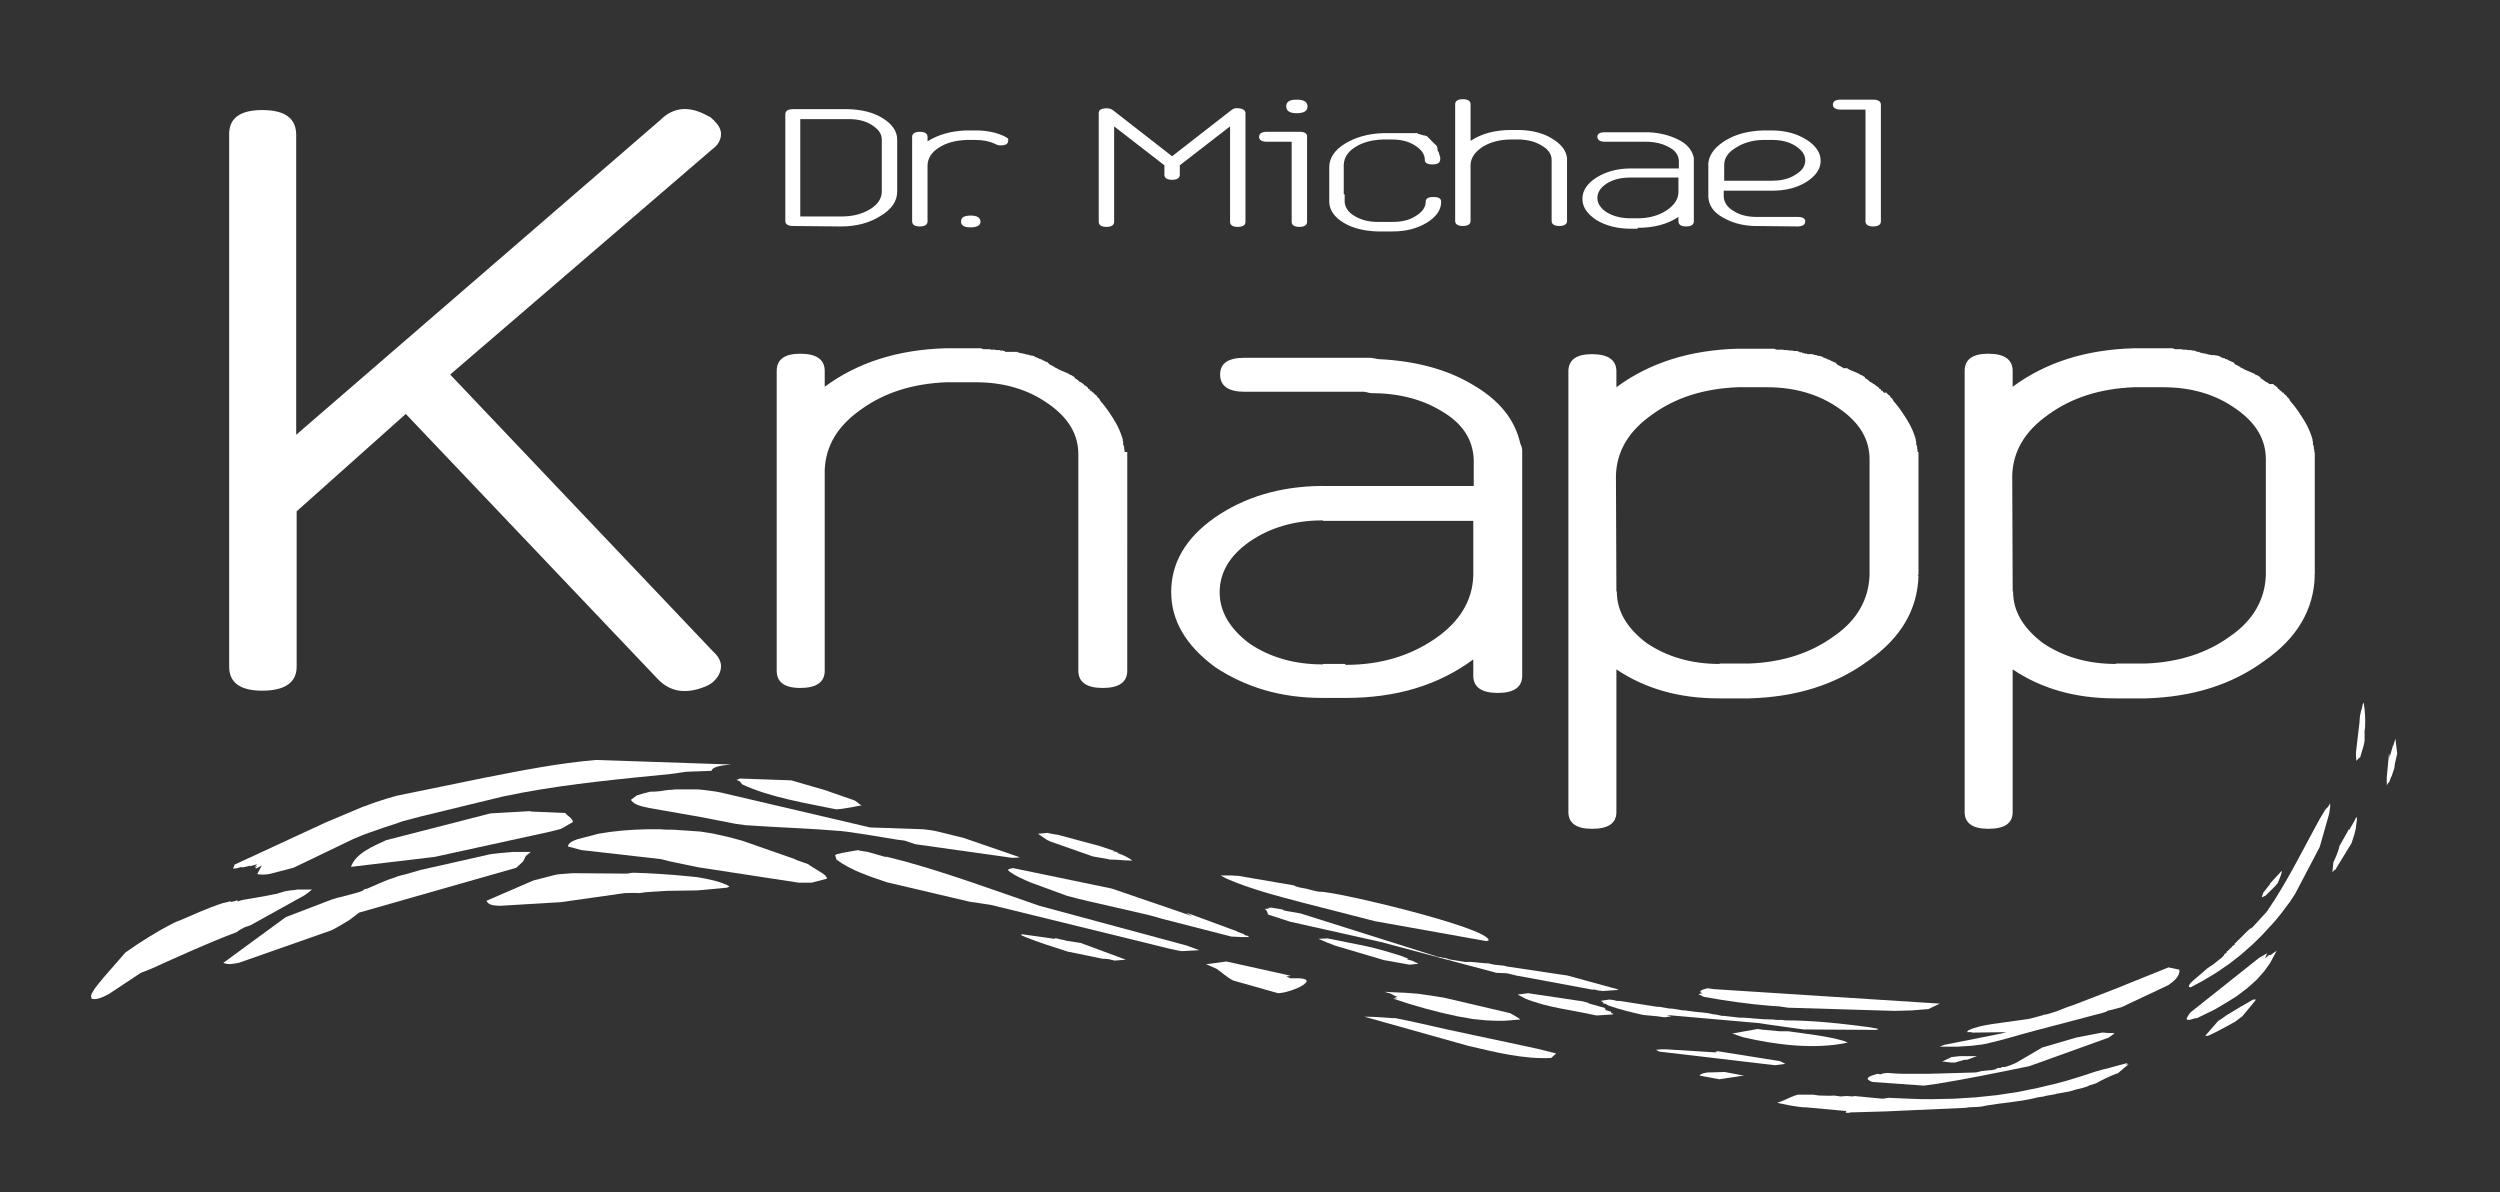 <?xml version="1.0" encoding="utf-8"?>
<!-- Generator: Adobe Illustrator 24.0.3, SVG Export Plug-In . SVG Version: 6.00 Build 0)  -->
<svg version="1.1" id="Ebene_1" xmlns="http://www.w3.org/2000/svg" xmlns:xlink="http://www.w3.org/1999/xlink" x="0px" y="0px"
	 viewBox="0 0 552 263.2" style="enable-background:new 0 0 552 263.2;" xml:space="preserve">
<rect x="0" y="0" width="552" height="263.2" fill="#333333" stroke="none"/>
<style type="text/css">
	.st0{fill-rule:evenodd;clip-rule:evenodd;fill:#FFFFFF;}
	.st1{fill:#FFFFFF;}
</style>
<g id="Ebene_1_1_">
	<path class="st0" d="M406.4,22c-1.1,0-1.7,0.4-1.7,1.1s0.6,1.1,1.7,1.1h5.5v24.7c0,0.7,0.6,1.1,1.7,1.1s1.7-0.4,1.7-1.1V23.1l0,0
		c0-0.7-0.6-1.1-1.7-1.1 M389.4,30.9h1.9l0,0c2,0,3.7,0.4,5.1,1.3s2.2,1.9,2.2,3.2s-0.7,2.3-2.2,3.2c-1.4,0.9-3.1,1.3-5.1,1.3l0,0
		h-10.6v-3.5c0-1.5,0.9-2.8,2.6-3.8C385,31.5,387.1,30.9,389.4,30.9z M396.9,50c1.1,0,1.7-0.4,1.7-1.1c0-0.7-0.6-1-1.7-1h-8.5
		c-0.2,0-0.3,0-0.4,0s-0.1,0-0.1,0c-2,0-3.7-0.4-5.1-1.3c-1.4-0.8-2.1-1.9-2.2-3.1v-1.4h10.6l0,0h0.1c2.9,0,5.4-0.6,7.5-1.9
		c2.1-1.3,3.2-2.9,3.2-4.7s-1.1-3.4-3.2-4.7s-4.6-2-7.6-2l0,0l0,0h-1.8l0,0h-0.1c-3.2,0.1-6,0.8-8.3,2.2s-3.6,3.1-3.8,5v0.2v0.3v6.9
		v0.1c0.1,1.8,1.1,3.3,3,4.4c2,1.2,4.3,1.9,7.1,2c0.2,0,0.3,0,0.4,0s0.2,0,0.2,0L396.9,50L396.9,50L396.9,50z M361.6,50.3
		L361.6,50.3c3.6,0,6.6-0.8,9-2.4v1c0,0.7,0.6,1.1,1.7,1.1s1.7-0.4,1.7-1.1v-9.7v-2.1v-2.2c0-0.1,0-0.2-0.1-0.4
		c-0.4-1.5-1.5-2.8-3.4-3.7c-1.8-0.9-4-1.5-6.6-1.6c-0.2,0-0.3,0-0.4,0s-0.2,0-0.2,0h-8.9c-1.1,0-1.7,0.3-1.7,1s0.6,1.1,1.7,1.1h8.5
		c0.1,0,0.2,0,0.3,0c0.1,0,0.1,0,0.2,0c2,0,3.7,0.4,5.1,1.2c1.4,0.7,2.1,1.7,2.2,3v1.7h-9h-1.6l0,0H360c-2.9,0-5.4,0.7-7.5,2
		c-2,1.3-3.1,2.8-3.1,4.7c0,1.8,1,3.3,3.1,4.7c2.2,1.3,4.7,1.9,7.6,1.9l0,0h1.4h0.1V50.3z M361.6,48.2L361.6,48.2H360l0,0l0,0
		c-1.9,0-3.7-0.4-5.2-1.3c-1.4-0.9-2.1-2-2.1-3.2s0.7-2.3,2.1-3.2s3.2-1.3,5.2-1.3l0,0l0,0h10.6v3.4c-0.1,1.5-1,2.8-2.7,3.9
		C366.2,47.6,364.1,48.2,361.6,48.2L361.6,48.2z M346,34.9c-0.2-1.7-1.3-3.1-3.3-4.3c-1.9-1.2-4.3-1.8-7.1-1.9h-0.3h-1.6l0,0
		c-3.6,0-6.6,0.8-9,2.4v-6.3l0,0V23c0-0.7-0.6-1.1-1.7-1.1s-1.7,0.4-1.7,1.1v1.8l0,0v11.7v12.3c0,0.7,0.6,1.1,1.7,1.1
		s1.7-0.4,1.7-1.1V36.3c0.1-1.5,1-2.8,2.7-3.9c1.8-1.1,3.9-1.6,6.3-1.6l0,0l0,0h1.9l0,0c1.9,0.1,3.5,0.5,4.9,1.4
		c1.4,0.8,2.1,1.9,2.1,3.1V37v1.5v1.8v2.2v6.3c0,0.7,0.6,1.1,1.7,1.1s1.7-0.4,1.7-1.1v-6.3v-2.2v-1.8V37v-1.7L346,34.9L346,34.9z
		 M296.7,42.9v-0.3v-6.3c0.1-1.5,0.9-2.8,2.5-3.8c1.7-1.1,3.7-1.6,6.1-1.7h2l0,0c2,0,3.7,0.4,5.1,1.3c1.4,0.9,2.2,1.9,2.2,3.2l0,0
		c0,0.7,0.6,1,1.7,1s1.6-0.3,1.7-1l0,0l0,0l0,0l0,0v-0.1v-0.1c0-0.1,0-0.2,0-0.3s0-0.2-0.1-0.4c0-0.1-0.1-0.2-0.1-0.3
		s-0.1-0.2-0.1-0.4c-0.2-0.3-0.3-0.5-0.3-0.6c0,0,0,0,0-0.1c0,0,0,0,0-0.1c0,0,0,0,0-0.1c0,0,0,0,0-0.1c-0.1-0.2-0.1-0.2-0.1-0.1
		c0,0,0,0,0-0.1c0,0,0,0,0-0.1c0,0,0,0,0-0.1c0,0,0-0.1-0.1-0.1c0,0-0.1,0-0.1-0.1c-0.1-0.2-0.1-0.2-0.1-0.1
		c-0.1-0.1-0.1-0.1-0.1-0.1s-0.1,0-0.1-0.1c0,0,0,0-0.1-0.1l0,0l-0.1-0.1l0,0c0,0-0.1,0-0.1-0.1l0,0l0,0c0,0,0,0-0.1-0.1l0,0l0,0
		c-0.1,0-0.1-0.1-0.1-0.1l-0.1-0.1l-0.1-0.1l0,0c0,0-0.1,0-0.1-0.1c0,0,0,0-0.1-0.1s-0.1-0.1-0.1-0.1c-0.1-0.1-0.1-0.1-0.1-0.1l0,0
		l-0.1-0.1l0,0l0,0l-0.1-0.1l0,0c0,0-0.1,0-0.1-0.1l0,0l-0.1-0.1l0,0l0,0l-0.1-0.1l0,0l-0.1-0.1l0,0c-0.1,0-0.1,0-0.1-0.1h-0.1l0,0
		h-0.1c0,0,0,0-0.1,0l0,0c-0.1-0.1-0.1-0.1-0.1-0.1h-0.1l0,0l0,0h-0.1h-0.1l0,0l0,0c-0.1,0-0.1,0-0.2-0.1l0,0H314l0,0h-0.1
		c0,0-0.1,0-0.1-0.1l0,0h-0.1l0,0h-0.1c-0.1,0-0.1,0-0.1-0.1h-0.1h-0.1l0,0h-0.1c0,0-0.1,0-0.1-0.1l0,0c-0.1,0-0.1,0-0.1-0.1h-0.1
		c0,0-0.1,0-0.2,0l0,0l0,0c-0.1,0-0.1,0-0.1,0h-0.1l0,0h-0.1h-0.1h-0.1c0,0,0,0-0.1,0H312l0,0c-0.1,0-0.1,0-0.1,0h-0.1h-0.1
		c0,0,0,0-0.1,0h-0.1c0,0,0,0-0.1,0h-0.1h-0.1h-0.1H311l0,0h-0.1h-0.1h-0.1h-0.1h-2.5H308c-0.1,0-0.1,0-0.1,0h-0.1h-0.3h-0.1l0,0
		h-1.6h-0.4c-3.3,0.1-6.1,0.9-8.4,2.3c-2.3,1.4-3.5,3.2-3.5,5.2V37v0.3v6.1v0.3v0.7v0.3c0.1,1.8,1.2,3.3,3.2,4.5s4.5,1.8,7.4,1.9
		h0.1l0,0h3.3l0,0h0.1c2.9,0,5.4-0.7,7.4-1.9c2.1-1.3,3.2-2.8,3.2-4.6v-0.1l0,0c0-0.7-0.6-1-1.7-1s-1.7,0.3-1.7,1
		c0,1.2-0.7,2.3-2.2,3.2c-1.4,0.9-3.1,1.3-5.1,1.3l0,0h-3.3l0,0c-1.9,0-3.6-0.4-5.1-1.3c-1.4-0.8-2.1-1.9-2.2-3.1v-1.7H296.7z
		 M318.1,35.3L318.1,35.3v-0.2C318.1,35.1,318.1,35.1,318.1,35.3L318.1,35.3z M286.3,22c-1.6,0-2.3,0.5-2.3,1.5s0.8,1.5,2.3,1.5
		c1.6,0,2.4-0.5,2.4-1.5S287.9,22,286.3,22z M287,29.1h-7.3c-1.1,0-1.7,0.4-1.7,1.1s0.6,1.1,1.7,1.1h5.5V49c0,0.7,0.6,1.1,1.7,1.1
		s1.7-0.4,1.7-1.1V30.3C288.7,29.5,288.1,29.1,287,29.1z M257.1,38.6c0,0.7,0.6,1.1,1.7,1.1s1.7-0.4,1.7-1.1v-2.1l11.1-8.6V49
		c0,0.7,0.6,1.1,1.7,1.1s1.7-0.4,1.7-1.1V25c0-0.6-0.5-1-1.5-1.1c-0.7-0.1-1.2,0.1-1.6,0.4l-13.1,10.2l-13.1-10.2
		c-0.4-0.3-1-0.4-1.6-0.4c-1,0.1-1.5,0.4-1.5,1.1v24c0,0.7,0.6,1.1,1.7,1.1s1.7-0.4,1.7-1.1V27.9l11.1,8.6L257.1,38.6L257.1,38.6z
		 M214.3,47.6c-1.4,0-2.1,0.4-2.1,1.3c0,0.9,0.7,1.3,2.1,1.3c1.4,0,2.2-0.4,2.2-1.3C216.4,48,215.7,47.6,214.3,47.6z M222.5,30.5
		c-0.1,0-0.1-0.1-0.2-0.1c-0.1,0-0.2-0.1-0.2-0.1l-0.1-0.1c-1.8-0.9-4-1.4-6.5-1.4h-0.1l0,0h-1.6h-0.4c-3.3,0.1-6.2,0.9-8.6,2.4v-1
		c0-0.7-0.6-1.1-1.7-1.1c-1.1,0-1.7,0.4-1.7,1.1v6.4v12.3c0,0.7,0.6,1.1,1.7,1.1c1.1,0,1.7-0.4,1.7-1.1V36.4
		c0.1-1.5,0.9-2.8,2.5-3.8c1.7-1.1,3.7-1.6,6.1-1.7h2l0,0c1.7,0,3.1,0.3,4.4,0.9c0.3,0.2,0.7,0.3,1.1,0.3c1.1,0,1.7-0.3,1.7-1
		C222.7,30.9,222.6,30.7,222.5,30.5L222.5,30.5z M185.5,50h0.2c3.4,0,6.3-0.8,8.7-2.3c2.5-1.5,3.7-3.3,3.7-5.4V30.8
		c0-1.8-1.1-3.4-3.2-4.7c-2.1-1.3-4.6-1.9-7.6-2h-12.2l0,0c-1.1,0-1.7,0.4-1.7,1.1l0,0v23.6l0,0c0,0.7,0.6,1.1,1.7,1.1L185.5,50
		L185.5,50z M194.7,42v0.3l0,0c0,1.5-0.9,2.9-2.6,3.9c-1.8,1.1-3.9,1.6-6.4,1.6h-4.9h-4.1V26.3h4.2h6.5c2,0,3.7,0.4,5.1,1.3
		c1.4,0.9,2.2,1.9,2.2,3.2v0.3V42z"/>
	<path class="st0" d="M444.3,104.9c0.2-5.3,2.8-9.7,7.9-13.3c5.2-3.8,11.5-5.8,19-6.1h6.3h0.1c6.3,0,11.6,1.6,16,4.7
		c4.5,3.1,6.7,6.8,6.7,11.2v5.9v5.4v14v0.3c-0.2,5.4-2.8,10-7.9,13.5c-5.1,3.7-11.3,5.7-18.5,6h-6.7v0.1c-6.1,0-11.5-1.5-16.1-4.6
		c-4.4-3.3-6.6-7.1-6.6-11.3v-0.1h-0.1 M511,99.9v-0.6c-0.1-0.1-0.1-0.3-0.1-0.6c0-0.1,0-0.2-0.1-0.3c0-0.1-0.1-0.2-0.1-0.3v-0.6
		c-0.1-0.1-0.1-0.2-0.1-0.4V97c-0.4-1.4-1-2.8-1.8-4.1s-1.7-2.7-2.8-4c-0.1-0.1-0.2-0.1-0.2-0.2c0,0-0.1-0.1-0.2-0.3
		c0-0.1,0-0.1-0.1-0.2s-0.1-0.1-0.1-0.2c-0.3-0.2-0.4-0.3-0.4-0.4l-0.1-0.1c0-0.1-0.1-0.2-0.3-0.3l-0.1-0.1
		c-0.2-0.1-0.3-0.3-0.3-0.4h-0.1c0,0.1-0.1,0-0.4-0.3v-0.1c-0.3,0-0.4-0.1-0.4-0.3l-0.1-0.1c-0.2,0-0.3-0.1-0.3-0.3l-0.1-0.1
		l-0.4-0.3l-0.1-0.1c-0.2,0-0.3-0.1-0.3-0.3h-0.9l-0.4-0.3h-0.1v-0.1c-0.3,0-0.4-0.1-0.4-0.2l-0.2-0.1l-0.4-0.3l-0.1-0.1
		c-0.1,0-0.2-0.1-0.4-0.2v-0.2c-0.1-0.1-0.2-0.1-0.3-0.2c-0.1,0-0.2-0.1-0.3-0.2c-0.4-0.1-0.6-0.2-0.6-0.3c-0.6-0.3-1.1-0.5-1.6-0.7
		c-0.4-0.2-0.8-0.3-1-0.5c-0.1-0.1-0.2-0.1-0.3-0.1l-0.1-0.1c-0.1,0-0.2,0-0.2-0.1l-0.1-0.1c-0.1,0-0.2-0.1-0.4-0.2l-0.1-0.1
		c-0.1,0-0.2,0-0.3-0.1c-0.1,0-0.1-0.1-0.1-0.1c-0.1,0-0.2,0-0.2-0.1l-0.1-0.1c0,0,0,0-0.1-0.1c-0.1,0-0.1-0.1-0.1-0.2
		c-0.2,0-0.3,0-0.3-0.1c-0.1,0-0.2,0-0.3-0.1c-0.1,0-0.1-0.1-0.1-0.1c-0.1,0-0.2,0-0.3-0.1c-0.1,0-0.2,0-0.2-0.1
		c0,0-0.1-0.1-0.2-0.1c-0.1-0.1-0.2-0.1-0.3-0.1s-0.2,0-0.2-0.1s-0.1-0.1-0.2-0.1h-0.2l-0.1-0.1c-0.1,0-0.2,0-0.3-0.1
		c-0.1,0-0.2,0-0.2-0.1c0,0-0.1-0.1-0.2-0.1c-0.1-0.1-0.2-0.1-0.3-0.1c-0.1-0.1-0.2-0.1-0.4-0.1s-0.3,0-0.4-0.1h-0.9l-0.1-0.1h-0.4
		c-0.1-0.1-0.2-0.1-0.3-0.1c-0.1-0.1-0.2-0.1-0.4-0.1h-0.1c-0.1,0-0.1,0-0.1-0.1h-0.4c-0.1-0.1-0.2-0.1-0.3-0.1
		c-0.1,0-0.2,0-0.3-0.1c-0.1,0-0.1-0.1-0.1-0.1h-0.4c-0.1,0-0.2,0-0.2-0.1c0,0-0.1-0.1-0.2-0.1s-0.2,0-0.3-0.1h-0.4
		c-0.1,0-0.2,0-0.3-0.1h-0.4H483c-0.1-0.1-0.2-0.1-0.4-0.1h-0.4h-0.3c-0.1-0.1-0.2-0.1-0.4-0.1h-0.3h-0.6h-0.3c-0.1,0-0.2,0-0.3-0.1
		c-0.1,0-0.2-0.1-0.3-0.1h-0.3h-0.7h-0.3h-0.1h-5.1h-2.1c-10.5,0.3-19.4,3.1-26.7,8.5v-3.5c0-2.5-1.8-3.8-5.4-3.8
		c-3.5,0-5.2,1.3-5.2,3.8v22.6v74.8c0,2.4,1.7,3.7,5.2,3.7c3.6,0,5.4-1.2,5.4-3.7v-31.5c6.4,4.3,13.9,6.4,22.6,6.4h0.1h0.1h4.3h0.1
		h0.6h1.6c10.3-0.3,19-3,26.2-8.3c7.2-5,10.9-11.3,11.1-18.8H511c0.1-0.1,0.1-0.2,0.1-0.3v-14v-5.5v-5.9v-1.6L511,99.9L511,99.9z
		 M356.8,104.9c0.2-5.3,2.8-9.7,7.9-13.3c5.2-3.8,11.5-5.8,19-6.1h6.3h0.1c6.3,0,11.6,1.6,16,4.7c4.5,3.1,6.7,6.8,6.7,11.2v5.9v5.4
		v14v0.3c-0.2,5.4-2.8,10-7.9,13.5c-5.1,3.7-11.3,5.7-18.5,6h-6.7v0.1c-6.1,0-11.5-1.5-16.1-4.6c-4.4-3.3-6.6-7.1-6.6-11.3v-0.1
		h-0.1L356.8,104.9L356.8,104.9z M423.4,99.9v-0.6c-0.1-0.1-0.1-0.3-0.1-0.6c0-0.1,0-0.2-0.1-0.3c0-0.1-0.1-0.2-0.1-0.3v-0.6
		c-0.1-0.1-0.1-0.2-0.1-0.4V97c-0.4-1.4-1-2.8-1.8-4.1s-1.7-2.7-2.8-4c-0.1-0.1-0.2-0.1-0.2-0.2c0,0-0.1-0.1-0.2-0.3
		c0-0.1,0-0.1-0.1-0.2s-0.1-0.1-0.1-0.2c-0.3-0.2-0.4-0.3-0.4-0.4l-0.1-0.1c0-0.1-0.1-0.2-0.3-0.3l-0.1-0.1
		c-0.2-0.1-0.3-0.3-0.3-0.4h-0.5c0,0.1-0.2,0-0.4-0.3v-0.1c-0.3,0-0.4-0.1-0.4-0.3l-0.1-0.1c-0.2,0-0.3-0.1-0.3-0.3l-0.2-0.1
		l-0.4-0.3l-0.1-0.1c-0.2,0-0.3-0.1-0.3-0.3h-0.2l-0.4-0.3h-0.1v-0.1c-0.3,0-0.4-0.1-0.4-0.2l-0.1-0.1l-0.4-0.3l-0.1-0.1
		c-0.1,0-0.2-0.1-0.4-0.2v-0.2c-0.1-0.1-0.2-0.1-0.3-0.2c-0.1,0-0.2-0.1-0.3-0.2c-0.4-0.1-0.6-0.2-0.6-0.3c-0.6-0.3-1.1-0.5-1.6-0.7
		c-0.4-0.2-0.8-0.3-1-0.5c-0.1-0.1-0.2-0.1-0.3-0.1h-0.6c-0.1,0-0.2,0-0.2-0.1l-0.1-0.1c-0.1,0-0.2-0.1-0.4-0.2l-0.1-0.1
		c-0.1,0-0.2,0-0.3-0.1c-0.1,0-0.1-0.1-0.1-0.1c-0.1,0-0.2,0-0.2-0.1l-0.1-0.1c0,0,0,0-0.1-0.1c-0.1,0-0.1-0.1-0.1-0.2
		c-0.2,0-0.3,0-0.3-0.1c-0.1,0-0.2,0-0.3-0.1c-0.1,0-0.1-0.1-0.1-0.1c-0.1,0-0.2,0-0.3-0.1c-0.1,0-0.2,0-0.2-0.1
		c0,0-0.1-0.1-0.2-0.1c-0.1-0.1-0.2-0.1-0.3-0.1c-0.1,0-0.2,0-0.2-0.1s-0.1-0.1-0.2-0.1h-0.1l-0.1-0.1c-0.1,0-0.2,0-0.3-0.1
		c-0.1,0-0.2,0-0.2-0.1c0,0-0.1-0.1-0.2-0.1c-0.1-0.1-0.2-0.1-0.3-0.1c-0.1-0.1-0.2-0.1-0.4-0.1c-0.2,0-0.3,0-0.4-0.1h-0.1l-0.1-0.1
		h-0.4c-0.1-0.1-0.2-0.1-0.3-0.1c-0.1-0.1-0.2-0.1-0.4-0.1h-0.9c-0.1,0-0.1,0-0.1-0.1h-0.4c-0.1-0.1-0.2-0.1-0.3-0.1
		c-0.1,0-0.2,0-0.3-0.1c-0.1,0-0.1-0.1-0.1-0.1h-0.4c-0.1,0-0.2,0-0.2-0.1c0,0-0.1-0.1-0.2-0.1s-0.2,0-0.3-0.1h-0.7
		c-0.1,0-0.2,0-0.3-0.1h-0.4H395c-0.1-0.1-0.2-0.1-0.4-0.1h-0.4h-0.3c-0.1-0.1-0.2-0.1-0.4-0.1h-0.3h-0.6h-0.3c-0.1,0-0.2,0-0.3-0.1
		c-0.1,0-0.2-0.1-0.3-0.1h-0.6h-0.7h-0.3H390h-5.1h-1.3c-10.5,0.3-19.4,3.1-26.7,8.5V82c0-2.5-1.8-3.8-5.4-3.8
		c-3.5,0-5.2,1.3-5.2,3.8v22.6v74.7c0,2.4,1.7,3.7,5.2,3.7c3.6,0,5.4-1.2,5.4-3.7v-31.5c6.4,4.3,13.9,6.4,22.6,6.4h0.1h0.1h4.3h0.1
		h0.6h1.6c10.3-0.3,19-3,26.2-8.3c7.2-5,10.9-11.3,11.1-18.8h-0.2c0.1-0.1,0.2-0.2,0.2-0.3v-14v-5.5v-5.9v-1.6h-0.2L423.4,99.9
		L423.4,99.9z M297,154.1h0.2c11.1,0,20.4-2.8,28.1-8.5v3.6c0,2.5,1.8,3.8,5.4,3.8s5.4-1.3,5.4-3.8v-34.4v-7.5v-7.9
		c0-0.3-0.1-0.8-0.4-1.4c-1.2-5.4-4.7-9.7-10.6-13.1c-5.7-3.4-12.6-5.2-20.6-5.6c-0.5-0.1-0.9-0.1-1.2-0.2c-0.3,0-0.5-0.1-0.6-0.1
		h-27.9c-3.6,0-5.4,1.2-5.4,3.7s1.8,3.8,5.4,3.8h26.4c0.4,0.1,0.7,0.1,0.9,0.2c0.2,0,0.4,0.1,0.6,0.1c6.2,0,11.5,1.4,15.8,4.1
		c4.4,2.6,6.7,6.1,6.9,10.5v5.9h-28.2h-5.1H292h-0.3c-9.2,0.1-17,2.5-23.5,7c-6.4,4.5-9.6,10-9.6,16.4c0,6.3,3.2,11.8,9.7,16.6
		c6.8,4.5,14.6,6.8,23.6,6.8h0.1h4.5L297,154.1L297,154.1z M297,146.7v-0.1h-4.9v0.1H292c-6.1,0-11.5-1.5-16.1-4.6
		c-4.4-3.3-6.6-7.1-6.6-11.3c0-4.4,2.2-8.1,6.6-11.2c4.5-3.1,9.9-4.7,16.1-4.7h0.1v0.1h33.2v12.2c-0.2,5.4-3,10.1-8.4,13.8
		c-5.5,3.8-12.1,5.8-19.7,5.8L297,146.7L297,146.7z M248.3,99.9v-0.6c-0.1-0.1-0.1-0.3-0.1-0.6c0-0.1,0-0.2-0.1-0.3
		c0-0.1-0.1-0.2-0.1-0.3v-0.6c-0.1-0.1-0.1-0.2-0.1-0.4V97c-0.4-1.4-1-2.8-1.8-4.1s-1.7-2.7-2.8-4c-0.1-0.1-0.2-0.1-0.2-0.2
		c0,0-0.1-0.1-0.2-0.3c0-0.1,0-0.1-0.1-0.2s-0.1-0.1-0.1-0.2c-0.3-0.2-0.4-0.3-0.4-0.4l-0.1-0.1c0-0.1-0.1-0.2-0.3-0.3l-0.1-0.1
		c-0.2-0.1-0.3-0.3-0.3-0.4h-0.1c0,0.1-0.1,0-0.4-0.3v-0.1c-0.3,0-0.4-0.1-0.4-0.3l-0.1-0.1c-0.2,0-0.3-0.1-0.3-0.3l-0.1-0.1
		l-0.4-0.3l-0.1-0.1c-0.2,0-0.3-0.1-0.3-0.3h-0.1l-0.4-0.3h-0.1v-0.1c-0.3,0-0.4-0.1-0.4-0.2l-0.1-0.1l-0.4-0.3l-0.1-0.1
		c-0.1,0-0.2-0.1-0.4-0.2v-0.2c-0.1-0.1-0.2-0.1-0.3-0.2c-0.1,0-0.2-0.1-0.3-0.2c-0.4-0.1-0.6-0.2-0.6-0.3c-0.6-0.3-1.1-0.5-1.6-0.7
		c-0.4-0.2-0.8-0.3-1-0.5c-0.1-0.1-0.2-0.1-0.3-0.1l-0.1-0.1c-0.1,0-0.2,0-0.2-0.1l-0.1-0.1c-0.1,0-0.2-0.1-0.4-0.2l-0.1-0.1
		c-0.1,0-0.2,0-0.3-0.1c-0.1,0-0.1-0.1-0.1-0.1c-0.1,0-0.2,0-0.2-0.1l-0.1-0.1c0,0,0,0-0.1-0.1c-0.1,0-0.1-0.1-0.1-0.2
		c-0.2,0-0.3,0-0.3-0.1c-0.1,0-0.2,0-0.3-0.1c-0.1,0-0.1-0.1-0.1-0.1c-0.1,0-0.2,0-0.3-0.1c-0.1,0-0.2,0-0.2-0.1
		c0,0-0.1-0.1-0.2-0.1c-0.1-0.1-0.2-0.1-0.3-0.1s-0.2,0-0.2-0.1c-0.1,0-0.1-0.1-0.2-0.1h-0.1l-0.1-0.1c-0.1,0-0.2,0-0.3-0.1
		c-0.1,0-0.2,0-0.2-0.1c0,0-0.1-0.1-0.2-0.1c-0.1-0.1-0.2-0.1-0.3-0.1c-0.1-0.1-0.2-0.1-0.4-0.1s-0.3,0-0.4-0.1h-0.1l-0.1-0.1h-0.4
		c-0.1-0.1-0.2-0.1-0.3-0.1c-0.1-0.1-0.2-0.1-0.4-0.1h-0.1c-0.1,0-0.1,0-0.1-0.1h-0.4c-0.1-0.1-0.2-0.1-0.3-0.1s-0.2,0-0.3-0.1
		c-0.1,0-0.1-0.1-0.1-0.1h-2.6c-0.1,0-0.2,0-0.2-0.1c0,0-0.1-0.1-0.2-0.1s-0.2,0-0.3-0.1H221c-0.1,0-0.2,0-0.3-0.1h-0.4h-0.4
		c-0.1-0.1-0.2-0.1-0.4-0.1h-0.4h-0.3c-0.1-0.1-0.2-0.1-0.4-0.1h-0.3h-0.6h-0.3c-0.1,0-0.2,0-0.3-0.1c-0.1,0-0.2-0.1-0.3-0.1h-0.3
		h-0.7h-0.3h-0.1h-5.1h-1.3c-10.5,0.3-19.4,3.1-26.7,8.5v-3.5c0-2.5-1.8-3.8-5.4-3.8c-3.5,0-5.2,1.3-5.2,3.8v22.6v43.6
		c0,2.5,1.7,3.8,5.2,3.8c3.6,0,5.4-1.3,5.4-3.8v-44.3c0.2-5.3,2.8-9.7,7.9-13.3c5.2-3.8,11.5-5.8,19-6.1h6.3h0.1
		c6.3,0,11.6,1.6,16,4.7c4.5,3.1,6.7,6.8,6.7,11.2v5.9v5.4v8.4v5.7v22.4c0,2.5,1.8,3.8,5.4,3.8s5.4-1.3,5.4-3.8v-22.4V120v-8.4v-4.3
		v-5.9v-1.6h-0.6L248.3,99.9L248.3,99.9z M57.9,24.3c-4.9,0-7.3,1.8-7.3,5.3v117.6c0,3.5,2.4,5.3,7.3,5.3c5,0,7.6-1.8,7.6-5.3v-34.3
		l24.1-21.5l55.8,58.7c2.7,2.7,6.1,3.2,10.3,1.5c1.3-0.5,2.2-1.3,2.9-2.4c0.4-0.7,0.6-1.4,0.6-2.1c0-1.1-0.6-2.2-1.7-3.2L99.4,82.7
		l57.7-49.6c1.4-1,2.1-2.2,2.1-3.5c0-1-0.5-2-1.5-2.9v-0.1c-0.3-0.2-0.5-0.4-0.7-0.6s-0.5-0.3-0.7-0.4c-4.1-2.3-7.6-2-10.5,0.9
		L65.4,96V29.8C65.4,26.1,62.9,24.3,57.9,24.3z"/>
</g>
<g id="Ebene_2_1_">
	<g>
		<g>
			<path class="st1" d="M308.1,224.8h-0.6c-1.8-0.1-3.7-0.3-5.5-0.3h-0.7l22.8,6.4c6,1.4,12.2,3,18.4,2.7l1.1-1l-4-1
				c-9.1-2-18.2-3.8-27.2-5.9L308.1,224.8z"/>
			<path class="st1" d="M260.8,210h0.4l3.6-0.2c-0.9-0.3-1.8-0.7-2.7-1l-32.6-8.8c-9.9-3.4-19.6-7-29.7-9.8l-4.3-1.1l0.3,0.2
				l-4.2-1.2c-0.7-0.1-1.3-0.2-1.9-0.3l-0.2-0.1c-1.6,0.3-3.2,0.5-4.7,0.9l-0.4,0.2l0.3,1c3.2,2.4,7.3,3.7,11.1,5l18.3,4.3
				c1.6,0.2,3.2,0.5,4.7,0.7l37.1,9.1C257.4,209.3,259.1,209.7,260.8,210z"/>
			<path class="st1" d="M321.8,224.4l3.4,0.6c1,0.1,2,0.2,3,0.3l2.7,0.1c0.8,0,1.6,0,2.4-0.1l2.4-0.2c0-0.1-2.2-1.4-2.3-1.4
				l-14.5-3.4c-1-0.2-2.1-0.3-3.1-0.5l-2.9-0.4c-0.9-0.1-1.8-0.1-2.7-0.2l-2.5-0.1L306,219h-0.1h-0.1h-0.1l0.7,0.2l0.7,0.2
				c0.2,0.1,0.5,0.3,0.7,0.4l0.2,0.1c0.1,0,0.2,0.1,0.3,0.1l0.3,0.1l-0.7,0.1l0.7,0.2l-1,0.1C312.3,222.1,317,223.4,321.8,224.4z"/>
			<path class="st1" d="M59.4,193l5.4-1.4l13.1-6.3c1.2-0.5,2.3-1,3.5-1.4l3.7-1.3c1.3-0.4,2.6-0.8,3.9-1.3l4.2-1.1l17.7-4.3
				l4.5-0.9c10.8-2,21.6-3,32.6-4.1l3.6-0.5l5.5-0.2c0.2-0.9,2.1-1.2,4.3-1.4l-29.8-1c-8.3,0.7-16.3,2.3-24.5,3.9l-19.5,4
				c-1.5,0.4-3.1,0.9-4.6,1.4l-1.4,0.5c-0.5,0.2-0.9,0.4-1.4,0.5l-8.3,3.5l-20.1,9.3c-0.1,0.3-0.2,0.5-0.3,0.8c0,0,0,0,0,0.1
				l0.8-0.1c0.4-0.1,0.8-0.2,1.1-0.3l-0.1,0.1c0.2,0.1,0.6-0.1,0.9-0.1l1.1-0.3l-0.1,0.1c0,0,0,0-0.1,0.1l0,0l0,0l1.7-0.5l-0.1,0.1
				l-0.1,0.1l-0.1,0.1l-0.1,0.1l-0.1,0.1l-0.1,0.1l0.6-0.2l-0.1,0.1c0,0,0,0-0.1,0.1l-0.2,0.2l-0.1,0.1h0.2c0.1,0,0.1,0,0.2,0
				l1.1-0.6l-1,1.9C57.9,193.2,58.6,193.1,59.4,193z"/>
			<path class="st1" d="M465.3,223.2l3.1-0.8l10.4-4.9c1.1-0.8,2.6-1.9,2.4-3.4l-2.4-0.5l-11.9,4.8l-8.8,3.4c-0.7,0.2-1.3,0.5-2,0.7
				l-2,0.8c-0.8,0.2-1.5,0.5-2.3,0.7h-0.1c-0.2,0-0.3,0-0.5,0.1l-0.3,0.1c-0.6,0.2-1.2,0.3-1.8,0.5l-1.3,0.3l-7.9,1.1
				c-1.8,0.3-3.6,0.6-5.3,1.4l-0.3,0.4h1.2h-0.1l0,0l-0.1,0.1l7.7-0.1l-1.1,0.3l-12.6,2.5c-0.3,0.1-0.7,0.3-1,0.4h4
				c1-0.1,2.1-0.1,3.1-0.2l2.4-0.3c3.9-0.8,7.6-2,11.4-3l15.2-4C464.8,223.5,465.1,223.4,465.3,223.2z"/>
			<path class="st1" d="M24,219.5l7.1-4.7l2.3-0.9c6.2-2.8,12.5-5.7,18.9-8.1l0.1-0.1c0.5-0.4,1.1-0.7,1.7-1l0.6-0.2l0.3-0.1
				c0.1,0,0.2-0.1,0.3-0.1l11.9-6.6c0.6-0.4,1.1-0.8,1.7-1.3h-2.7c-0.3,0-0.7,0-1,0.1l-1.1,0.1c-0.4,0.1-0.8,0.1-1.2,0.2l-2,0.6
				c0.1-0.1-1.9,0.4-2.1,0.4l-5.2,0.9c-0.4,0.1-0.8,0.2-1.2,0.4l0.1-0.1c0-0.1-0.1-0.1-0.1-0.2s0-0.1,0.1-0.1l-0.2,0.1
				c-0.1,0-0.1,0-0.2,0.1l-0.9,0.2c-0.1,0-0.2,0.1-0.3,0.1c0.4-0.4-0.7,0-0.8,0l0,0l0,0l0,0l0,0l0,0l0,0l0,0l-0.9,0.2
				c-3.4,1.1-6.6,2.6-9.9,4l0.1-0.1h0.1l0.2-0.1l-1.4,0.6c-3.7,1.9-7.2,4.1-10.6,6.5l-4.8,5.5c-0.9,1.1-1.9,2.2-2.6,3.5l-0.2,0.5
				l0.1,0.7C21.4,220.9,23,220,24,219.5z"/>
			<path class="st1" d="M155.2,174.4l-1.1-0.1c-0.3,0-0.7,0-1,0h-1c-0.3,0-0.7,0-1,0h-1c-0.3,0-0.7,0-1,0l-1,0.1c-0.3,0-0.6,0-1,0.1
				h-0.2c-1,0.2-2,0.3-3,0.3h-0.3l-0.4,0.1c-0.8,0.2-1.6,0.4-2.5,0.7l-0.2,0.1l-1.2,0.9c0.7,1.2,2.7,1.5,4,1.8l11.4,2l7.7,1.5
				l2.2,0.3c7.1,0.5,14.1,0.7,21.2,1.3l1.6,0.2c3.6,0.5,7.2,1.1,10.7,1.7l1.6,0.2l1.2,0.4l1.2,0.4l21.3,3c0.6,0,1.2,0,1.8-0.1
				l-11.6-4c-0.6-0.2-1.1-0.4-1.7-0.5l-5.3-1.3c-0.9-0.2-1.9-0.3-2.8-0.4l-11.7-0.4l-32.9-7.7C157.9,174.7,156.6,174.6,155.2,174.4z
				"/>
		</g>
		<g>
			<path class="st1" d="M398.2,227.3l16.1,0.1c0.2-0.1,0.3-0.1,0.5-0.2h-0.1c-0.1,0-0.2-0.1-0.3-0.1l-1.7-0.3
				c-6.1-0.8-12.3-1.5-18.5-1.5l-0.7-0.1l0,0c0,0-0.1,0-0.2,0h-0.2c-0.1,0-0.2,0-0.2,0h-0.3c-0.1,0-0.2,0-0.4,0l-0.7-0.1h-0.4
				c-2.1,0-4.2-0.3-6.2-0.4h-0.2c-0.1,0-0.1,0-0.2,0h-0.4c-1.2-0.1-2.4-0.3-3.5-0.4h-0.4l-1.4-0.3h-0.1c-0.1,0-0.1,0-0.2,0l-1.4-0.3
				l-0.8-0.1c-1.4-0.1-2.8-0.3-4.3-0.5h-0.4l0,0l0,0l0,0l0,0l0,0l0,0l0,0l0,0l-2.4-0.4h-0.1c0,0,0,0-0.1,0h-0.1h-0.1h-0.1l-2.4-0.4
				l0,0l0,0l0,0l0,0l0,0H366c0,0,0,0-0.1,0l-8.3-1.3c-0.2,0-0.4,0-0.6,0l-0.8-0.2c-0.3,0-0.6-0.1-0.9-0.1l-1.9,0.3
				c0.2,0,0.9,0.5,0.5,0.5l0.7,0.2l0.5,0.3c2.5,0.9,5.1,1.5,7.7,2.1l3.2,0.3l1.3,0.2c0.1,0,0.1,0,0.2,0h0.2l1.3-0.2l-0.4-0.1
				c-0.1,0-0.2-0.1-0.3-0.1l-0.4-0.1l20.5,1.8C391.4,226.4,394.8,226.8,398.2,227.3z"/>
			<path class="st1" d="M520.2,166.1c0,0.3,0,0.6,0,0.8l0.1,1.1c0.1-0.1,0.8-1,0.8-0.7l0.8-2.7l0.2-1v-0.2c0-0.7,0-1.4,0-2.1
				l0.1-0.6c0.1-1.9,0-3.8-0.3-5.6l-0.2,0.4l-0.3,1.4v-0.2v-0.1l-0.3,1.4l-0.1,1v0.1c0,0.1,0,0.1,0,0.2L520.2,166.1z"/>
			<path class="st1" d="M311,211.7l-1.8-0.7l-2.3-0.7c-0.7-0.2-1.4-0.4-2.1-0.6l-1.9-0.5c-0.6-0.1-1.2-0.3-1.8-0.4l-8-1.6l-2,0.1
				l1.9,0.8c0.6,0.2,1.2,0.5,1.8,0.7l10.8,3.2l0.6,0.1c1.7,0.3,3.3,0.6,5,0.9l2-0.2l-0.4-0.2l-0.2-0.1c-0.2,0-0.3-0.1-0.5-0.1h0.3
				l-0.4-0.2l-1.4-0.4h0.1C310.8,211.7,310.9,211.7,311,211.7z"/>
			<path class="st1" d="M487.1,228.7L487.1,228.7c0.1,0,0.1,0,0.2,0h0.1c0,0,0,0,0.1,0l0.5-0.2c1.9-0.9,3.7-1.9,5.5-2.9l0.8-0.6
				l0.8-0.6l2.9-3.5c0-0.1,0.1-0.2,0.1-0.2H498h-0.1h-0.1h-0.1h-0.1h-0.1l-2.8,1.6l-2.8,1.7c-0.2,0.1-0.3,0.2-0.5,0.3l-0.1,0.1
				c-0.5,0.4-1,0.7-1.5,1l-2.8,3.2c0,0.1,0,0.1,0,0.2L487.1,228.7C487,228.7,487,228.7,487.1,228.7z"/>
			<path class="st1" d="M482.8,225c0.1,0.2,0.4,0.2,0.6,0.2l1.4-0.4c0,0.1-0.1,0.1-0.1,0.1l0,0c0.1,0,0.1-0.1,0.2-0.1s0.1,0,0.1,0
				c0,0.1,0,0.1-0.1,0.1l4.1-2c1.6-0.9,3.2-1.9,4.8-2.9l2.5-1.9c0.7-0.6,1.3-1.2,2-1.8l1.6-1.8c0.4-0.6,0.9-1.2,1.3-1.8l1.5-2.8l0,0
				c0,0-0.1,0-0.1,0.1l-0.1,0.1c0,0,0,0-0.1,0l-0.8,0.6c-0.1,0.1-0.3,0.2-0.5,0.2v-0.1l-0.5,0.4l-0.5,0.4l0.5-1.1l-0.2,0.1
				c-0.1,0-0.1,0.1-0.2,0.1l-1.4,0.8l-15.1,12c-0.3,0.3-0.5,0.7-0.7,1C482.8,224.8,482.8,224.8,482.8,225z"/>
		</g>
		<g>
			<path class="st1" d="M274,206.9h1.8c0,0-0.3-0.3-0.4-0.3h-0.1c-0.1,0-0.3-0.1-0.4-0.1h-0.1h-0.1l0,0c0,0,0,0,0.1,0l0,0
				c0,0,0,0,0.1,0l0,0l0,0l0,0c0,0-0.3-0.3-0.4-0.3l-1.4-0.5l0,0l0,0h0.1l0,0h0.1l0,0l0,0l-10.3-3.8c-0.2-0.1-0.5-0.2-0.7-0.2l0,0
				c0,0,0,0-0.1,0h-0.1c0,0,0,0-0.1,0h-0.1c0.2,0,1.5,0.5,1.1,0.5l-17.5-6l-21.7-4.5c-0.4,0-0.7,0.1-1.1,0.2l-0.1,0.3
				c1.5,1.2,3.4,2,5.1,2.7l7.9,2.9l2.3,0.6c0.8,0.2,1.6,0.4,2.5,0.6l12.2,2.8c1.4,0.3,2.7,0.7,4.1,1.1l15.2,3.9
				C272.8,206.8,273.4,206.9,274,206.9z"/>
			<path class="st1" d="M272.3,216.5l9.9,2.8c3.2-0.1,10.2-3.5,3.5-3.3c-0.3,0-0.5,0-0.8,0l-0.9-0.4l1-0.1c-0.4-0.1-0.7-0.2-1.1-0.3
				l-13.1-2.9l-4.5,0.6l2.3,1C269.8,214.7,270.9,215.8,272.3,216.5z"/>
			<path class="st1" d="M286.5,195.8c-0.1,0-0.1,0-0.2,0l-0.6-0.3l-12.2-2.1c-0.6,0-1.1-0.1-1.7-0.1h-2.3l1.3,0.7
				c5.3,2.3,11.1,3.8,16.8,5.3l16,4.1l24.6,4.4c0.2-0.1,0.4-0.1,0.5-0.2c-0.1-2.8-33.8-10.8-37.2-10.7h-0.2
				c-0.9-0.1-1.7-0.4-2.6-0.6l-1-0.2l-1-0.2C286.6,195.8,286.5,195.8,286.5,195.8z"/>
			<path class="st1" d="M244.7,189.7c0.1,0,0.2,0.1,0.3,0.1h0.5c1.3,0,2.7,0.2,4,0.2h0.5c0-0.1-1.9-1.2-2.1-1.2l-1.3-0.5l0,0
				c0,0,0,0,0.1,0l0,0c0,0,0,0,0.1,0h0.1c0,0,0,0,0.1,0l-0.5-0.2h-0.1l-0.7-0.2h0.1h0.1h0.1h0.1l0,0l-3.3-1.1l-9.3-2.5h-0.1
				c-0.7-0.1-1.4-0.2-2.1-0.4l-2.1,0.2l1.9,1.3c0.1,0.1,0.2,0.1,0.4,0.2l0.4,0.2l9.4,3.3L244.7,189.7z"/>
			<path class="st1" d="M393.9,227.7h-1l-3.2-0.3c-0.1,0-0.1,0-0.2,0l-1.4-0.2l-5.6,1l2.3,0.8c7.2,1.7,15.9,2.8,23.2,1.2l-1-0.4
				c-3.9-1.1-8.1-1.5-12.2-2.1H393.9z"/>
			<path class="st1" d="M149.4,190.5l4.8,1l22.2,3.4c0.9,0,1.8,0,2.8,0l3.4-0.9c-0.1-0.6-0.6-0.9-1.2-1.3l-2.9-1.8h0.1h0.1l-2.8-1
				c-0.1,0-0.2-0.1-0.3-0.1l0,0l0,0h0.1h0.1l-1.7-0.6l-10.3-3.6c-0.9-0.2-1.8-0.5-2.6-0.7l-4-0.9c-0.9-0.1-1.8-0.3-2.6-0.4l-5.9-0.4
				c-1,0-2,0-2.9-0.1h-2.9c-0.9,0-1.9,0.1-2.8,0.1l-2.8,0.2c-0.9,0.1-1.8,0.2-2.7,0.3l-2.5,0.4l-4.6,1.2c-0.8,0.3-2,0.7-2.1,1.6
				l3,0.8l17.6,2C147.1,190,148.3,190.3,149.4,190.5z"/>
			<path class="st1" d="M96,189.2l25.6-5.6c0.8-0.2,1.5-0.4,2.3-0.6l2.6-1.5c-0.1-0.9-1.2-1.3-1.7-2l-7.3-0.3c-0.2,0-0.3,0-0.5-0.1
				l-8.7,0.5c-0.1,0-0.3,0.1-0.4,0.1l-22.6,5.8c-2.8,1.3-6.8,2.9-7.8,5.9L96,189.2z"/>
			<path class="st1" d="M235.1,207.6l-1-0.2l-0.8-0.2c-0.1,0-0.3-0.1-0.4,0v0.1l-7.1-1c-0.1,0-0.2,0-0.4,0.1l0.3,0.2l0.7,0.3
				c3,1.2,6.2,2.2,9.3,3.2l7.3,1.5c0.2,0,0.3,0.1,0.5,0.1h0.3c0.8,0,1.6,0.2,2.3,0.4l2.5-0.2l-10-3.7l-3.3-0.5
				C235.2,207.6,235.1,207.6,235.1,207.6z"/>
			<path class="st1" d="M385.1,237.5l-4.3-0.8l-3.8,0.1c-0.6,0.1-1.2,0.2-1.6,0.5l-0.1,0.2l4.3,0.8l5.3-0.8
				C385,237.6,385,237.6,385.1,237.5z"/>
			<path class="st1" d="M528.4,164.8v-0.2v-0.1l-0.8,2.8l0,0c0,0,0,0,0-0.1v-0.1c0,0,0,0,0-0.1v-0.1l-0.1-0.6l-0.5,5.3
				c0,0.4,0,0.8,0,1.2v0.7c0-0.2,0.5-1,0.5-0.7l0.5-1.4v0.1l0,0l0,0l0,0l0,0l0,0v0.1l0.7-2.1v-0.2c0.1-1,0.4-1.9,0.6-2.9l-0.4-3.3
				L528.4,164.8z"/>
			<path class="st1" d="M518.6,183.1L518.6,183.1l-0.3,0.6l-1.8,3.2v0.2c-0.3,1.1-0.8,2.3-1.3,3.3l-0.2,2.2c0.1-0.1,0.6-0.8,0.6-0.5
				l3.6-5.9l0.3-0.9c0.1-0.3,0.2-0.6,0.3-0.9l0.2-0.8c0.1-0.4,0.2-0.7,0.2-1.1l0.1-0.7c0-0.2,0-0.4,0.1-0.6v-0.9l-0.1,0.2
				c0,0,0,0-0.1,0.1l-0.1,0.1L520,181c-0.4,0.7-0.8,1.4-1.2,2.1l-0.1,0.2L518.6,183.1L518.6,183.1z"/>
			<path class="st1" d="M377.7,218.3l-0.7-0.1l-1,0.3c-0.2,0.1-0.5,0.2-0.6,0.5c0.1,0.2,0.3,0.2,0.5,0.3l-0.9,0.2
				c0.1,0,1.2,0.6,1.2,0.6c4.9,0.9,9.9,1.6,14.9,2l1.7,0.1l2,0.3l23.5,0.7c1.3,0,2.6-0.1,3.8-0.1l3.7-0.3l2.5-1.2l-49.9-3.2
				L377.7,218.3z"/>
			<path class="st1" d="M162.6,172.2l0.7,0.3l0.6,0.7c6.2,2.9,14,4.1,20.7,5.5c1.4,0,5.7-0.9,5.7-0.9l-0.2-0.1c-0.1,0-0.2,0-0.2-0.1
				h-0.1c0-0.1-1.1-0.9-1.2-0.9l-4.9-1.7l0,0l0,0l0,0l0,0l0,0l0,0l0,0l0,0l-1.4-0.5l-7.6-2.2l-11.4-0.4
				C163.3,172,162.9,172.1,162.6,172.2z"/>
			<path class="st1" d="M352.4,224.2h0.4c1-0.1,2.1-0.1,3.1-0.2l0.4-0.1l-0.4-0.2c-0.1,0-0.2-0.1-0.2-0.2s0.1-0.1,0.1-0.1l-0.7-0.2
				l-0.7-0.2c0.1,0,0.1,0,0.2-0.1l0,0c-0.1,0-0.2,0-0.2-0.1c-0.1,0-0.1,0-0.1-0.1c0.1,0,0.1,0,0.2-0.1l-3.9-1.1h0.1
				c0.1,0,0.1,0,0.2,0l-1.4-0.4l-12.1-1.8l-2.3,0.3l1.7,0.9C341.7,222.5,347.1,223,352.4,224.2z"/>
			<path class="st1" d="M110.4,200l13.4-0.8l14.1-2c1.1,0,2.1-0.1,3.2,0l1.5-0.2c0.5,0,1-0.1,1.5-0.1l1.6-0.1c0.5,0,1.1-0.1,1.6-0.1
				l6.7-0.1l6.5-0.6c0.2-0.1,0.4-0.2,0.6-0.2l-0.4-0.3c-2.1-1-4.4-1.4-6.6-1.8l-1.9-0.2c-4.1-0.4-8.3-0.7-12.4-0.8l-0.9,0.1
				c-0.1,0-0.2,0.1-0.2,0.1l-12.2-0.1c-0.9,0.1-1.8,0.1-2.7,0.2l-0.9,0.1c-0.3,0.1-0.6,0.1-0.8,0.2l-4.3,1.1l-10.4,4.5
				C108,200,109.1,199.9,110.4,200z"/>
			<path class="st1" d="M496.3,205.5l-2,2c-0.1,0.1-0.2,0.1-0.2,0.2l-0.5,0.5c-0.1,0-0.1,0.1-0.2,0.2l0,0l0,0v0.1l0,0v0.1l-0.5,0.3
				l0,0c0,0,0,0.1-0.1,0.1v0.1l-0.1,0.1c-0.1,0.1-0.2,0.2-0.4,0.3l0,0c0,0.1-0.1,0.1-0.1,0.2l-0.4,0.3c0,0-0.1,0-0.1,0.1l-0.1,0.2
				c0,0,0,0,0,0.1l-0.2,0.1l-0.1,0.1l-0.2,0.1c0,0,0,0,0,0.1L491,211l-0.6,0.6l-0.3,0.2c-0.5,0.4-1,0.8-1.5,1.2l-0.5,0.3l-0.7,0.5
				l-2.9,2.5c-0.4,0.3-1.3,1.1-1.2,1.6l0.4,0.1l2.8-1.5c0.9-0.6,1.9-1.1,2.8-1.7l2.8-1.9c0.9-0.7,1.8-1.4,2.7-2.1l2.6-2.3
				c0.8-0.8,1.7-1.6,2.5-2.5l2.4-2.6c0.7-0.9,1.5-1.8,2.2-2.8l1.2-1.6c0.4-0.6,0.7-1.1,1.1-1.7l5.4-10.3l2.1-7.4
				c0.1-0.5,0.1-1,0.2-1.5v-0.7l-0.5,0.8c-0.1,0.1-0.3,0.2-0.4,0.4l-0.2,0.2l-1.3,2.2c-3.3,6-6.3,12.1-10,17.9l-1.6,2.4l-3.2,3.5
				C496.8,205,496.6,205.3,496.3,205.5z"/>
			<path class="st1" d="M499.9,197.9c0.1,0,0.2-0.1,0.3-0.1l0.1-0.1l0,0l0,0l2.2-2.2c0.1-0.2,0.3-0.3,0.4-0.5l0.1-0.2
				c0.3-0.7,0.6-1.4,0.8-2.2l0.1-0.3l-0.3,0.2l-2.4,2.6v0.1l-0.1,0.2c-0.1,0.1-0.1,0.1-0.2,0.2l-1,1.3c-0.1,0.1-0.1,0.2-0.2,0.2v0.1
				l0,0l-0.3,0.9h0.1C499.7,198,499.8,198,499.9,197.9L499.9,197.9z"/>
		</g>
		<g>
			<path class="st1" d="M304.9,208l25.5,6.8c0.8,0,1.6,0.1,2.3,0.1l0.9,0.2c0.4,0.1,0.8,0.2,1.2,0.3l7.6,1.4l9.1,1.7
				c0.2,0,0.4,0,0.6,0l0.8,0.2c0.3,0,0.6,0.1,0.9,0.1h0.3c1-0.1,1.9-0.1,2.9-0.2l0.4-0.1l-11.3-3.1l-13.4-2l-0.7-0.2h-0.2
				c-1.1-0.1-2.2-0.2-3.2-0.5h-0.5c-1.5-0.1-3.1-0.4-4.6-0.3l-3.1-0.5l-0.5-0.1c-0.1,0-0.1,0-0.2-0.1l-0.7-0.2h-0.2
				c-0.3,0-0.5-0.1-0.8-0.2h-0.2c-0.1,0-0.1,0-0.2,0l-30.4-9.6l-3.4-0.6l-0.3-0.1c-0.1,0-0.1,0-0.2-0.1l-0.2-0.1l-2.4-0.4l-1,0.1
				l0.7,0.2h-0.6c-0.2,0-0.4-0.1-0.5,0c0,0.1,0,0.1,0.1,0.1c0.2,0,0.7,1.1,0.5,1.1l4.9,1.6L304.9,208z"/>
			<path class="st1" d="M465.6,229.1c0.4-0.3,0.9-0.6,1.3-1h-0.3c-0.7,0-1.4,0-2.2-0.1h-0.3l-5.7,1.1l-7.5,2.2l-5.8,3.4
				c-0.4,0.2-0.8,0.3-1.2,0.5l-1.2,0.4h-0.6l0,0c-0.1,0-0.1,0.1-0.2,0.1l0,0c-0.1,0-0.1,0.1-0.2,0.1h-0.6l-0.5,0.3l-0.9,0.2h-0.3
				c-0.6,0.1-1.3,0.1-1.9,0.2l-1.2,0.3l-10.7,0.3c-0.9,0-1.7,0-2.6,0h-2.6c-1.2,0-2.4-0.1-3.6-0.2l-1,0.1l-0.5,0.2h-0.1l-0.7-0.1
				l-0.9,0.3c-0.4,0.1-1,0.3-1.2,0.7v0.2c0.3,0.3,0.7,0.5,1.1,0.6l11.3,0.8l2.9-0.4c6.8-1.1,13.6-2.5,20.4-3.9L465.6,229.1z"/>
			<path class="st1" d="M379,232.2c-0.1,0-0.2,0-0.2,0.1l0,0c0,0,0.1,0,0.1,0.1h0.4l-11.3-0.7c-0.4,0-0.9,0-1.3,0l-1.1,0.1l0.4,0.2
				l0.4,0.2l25.5,3c0.8-0.1,1.5-0.2,2.3-0.3l-1.2-0.6l-13.8-2.2L379,232.2z"/>
			<path class="st1" d="M49.3,212.6c1.3,0.5,2,0.2,3.4,0l20.5-7.2c1.4-0.7,2.7-1.5,4-2.3l2.1-1.6l34.7-9.9l1.5-1.4
				c0.2-0.4,0.4-0.8,0.6-1.2l1.1-0.9h-1.1c-0.3,0-0.7,0-1,0h-0.9c-0.3,0-0.6,0-0.9,0l-1,0.1c-1.3,0.1-2.6,0.2-4,0.4l-15.5,3.5
				c-1,0.3-2.1,0.6-3.1,0.9l-1.2,0.3c-0.4,0.1-0.8,0.2-1.2,0.4l-1.2,0.4c-1.7,0.6-3.3,1.4-5,2.1l-0.5,0.1h-0.1l-0.1,0.1
				c-0.1,0.1-0.2,0.2-0.4,0.3l-0.8,0.3l-3.7,1l0,0l-0.9,0.2c-0.5,0.2-1.1,0.3-1.6,0.5l-9.9,3.8L49.3,212.6z"/>
			<path class="st1" d="M407.6,245.7h0.6c0.1,0,0.1,0,0.2,0l0.2-0.1c0.2,0,0.5,0,0.7,0l7-0.2l17.9-0.8l0.3-0.1l2.3-0.1l0.9-0.1
				l0.9-0.2c3.5-0.6,7.1-0.8,10.5-1.6l0.8-0.2l0.7-0.1l0.7-0.1c0,0,0.1,0,0.2-0.1l2.3-0.4c0.1,0,0.1-0.1,0.2-0.1h0.1l2.8-0.5
				c1-0.3,2-0.6,3-0.8l0.3-0.1l0.9-0.3c0,0,0.1,0,0.1-0.1l1.6-0.5c1.4-0.8,2.9-1.5,4.4-2.1l0.4-0.1c0.3-0.3,2.4-2,2.4-2l-0.6,0.1
				l0.1-0.1l0.1-0.1l0.2-0.2l-3.4,0.9c-0.6,0.2-1.3,0.4-1.9,0.5l-1.8,0.5c-2.1,0.7-4.2,1.4-6.3,2l-2.2,0.6c-1.4,0.3-2.8,0.7-4.2,1
				l-4.4,0.9c-1.5,0.2-3.1,0.5-4.6,0.7l-4.8,0.5c-1.6,0.1-3.2,0.2-4.8,0.3l-4.9,0.1c-1.6,0-3.2,0-4.8-0.1l-4.7-0.2l-1.3,0.2
				l-6.3-0.6l-0.2,0.1l0,0h-0.1l-1.4-0.1l-1.3,0.1l-0.7-0.1l-0.7-0.1c-1,0.1-2,0-3,0h-0.3l-0.7-0.1l-0.7-0.1h-1h-0.1H397l-0.7,0.2
				c-1.1,0.4-2.2,1-3.3,1.4l-0.6,0.2c1,0.2,1.9,0.4,2.9,0.6l0.7,0.1c0.4,0.1,0.8,0.1,1.3,0.2l1,0.1c0.2,0,0.3,0,0.5,0l8.7,0.8
				l0.2-0.1C407.5,245.7,407.5,245.7,407.6,245.7z"/>
			<path class="st1" d="M430.8,234.6h0.4c0.2,0,0.3,0,0.5,0l2-0.6h0.6l2.2-0.8h-3.8l-0.9,0.1l-0.9,0.1l-2.1,1h0.3
				C429.6,234.5,430.2,234.5,430.8,234.6z"/>
		</g>
	</g>
</g>
</svg>
